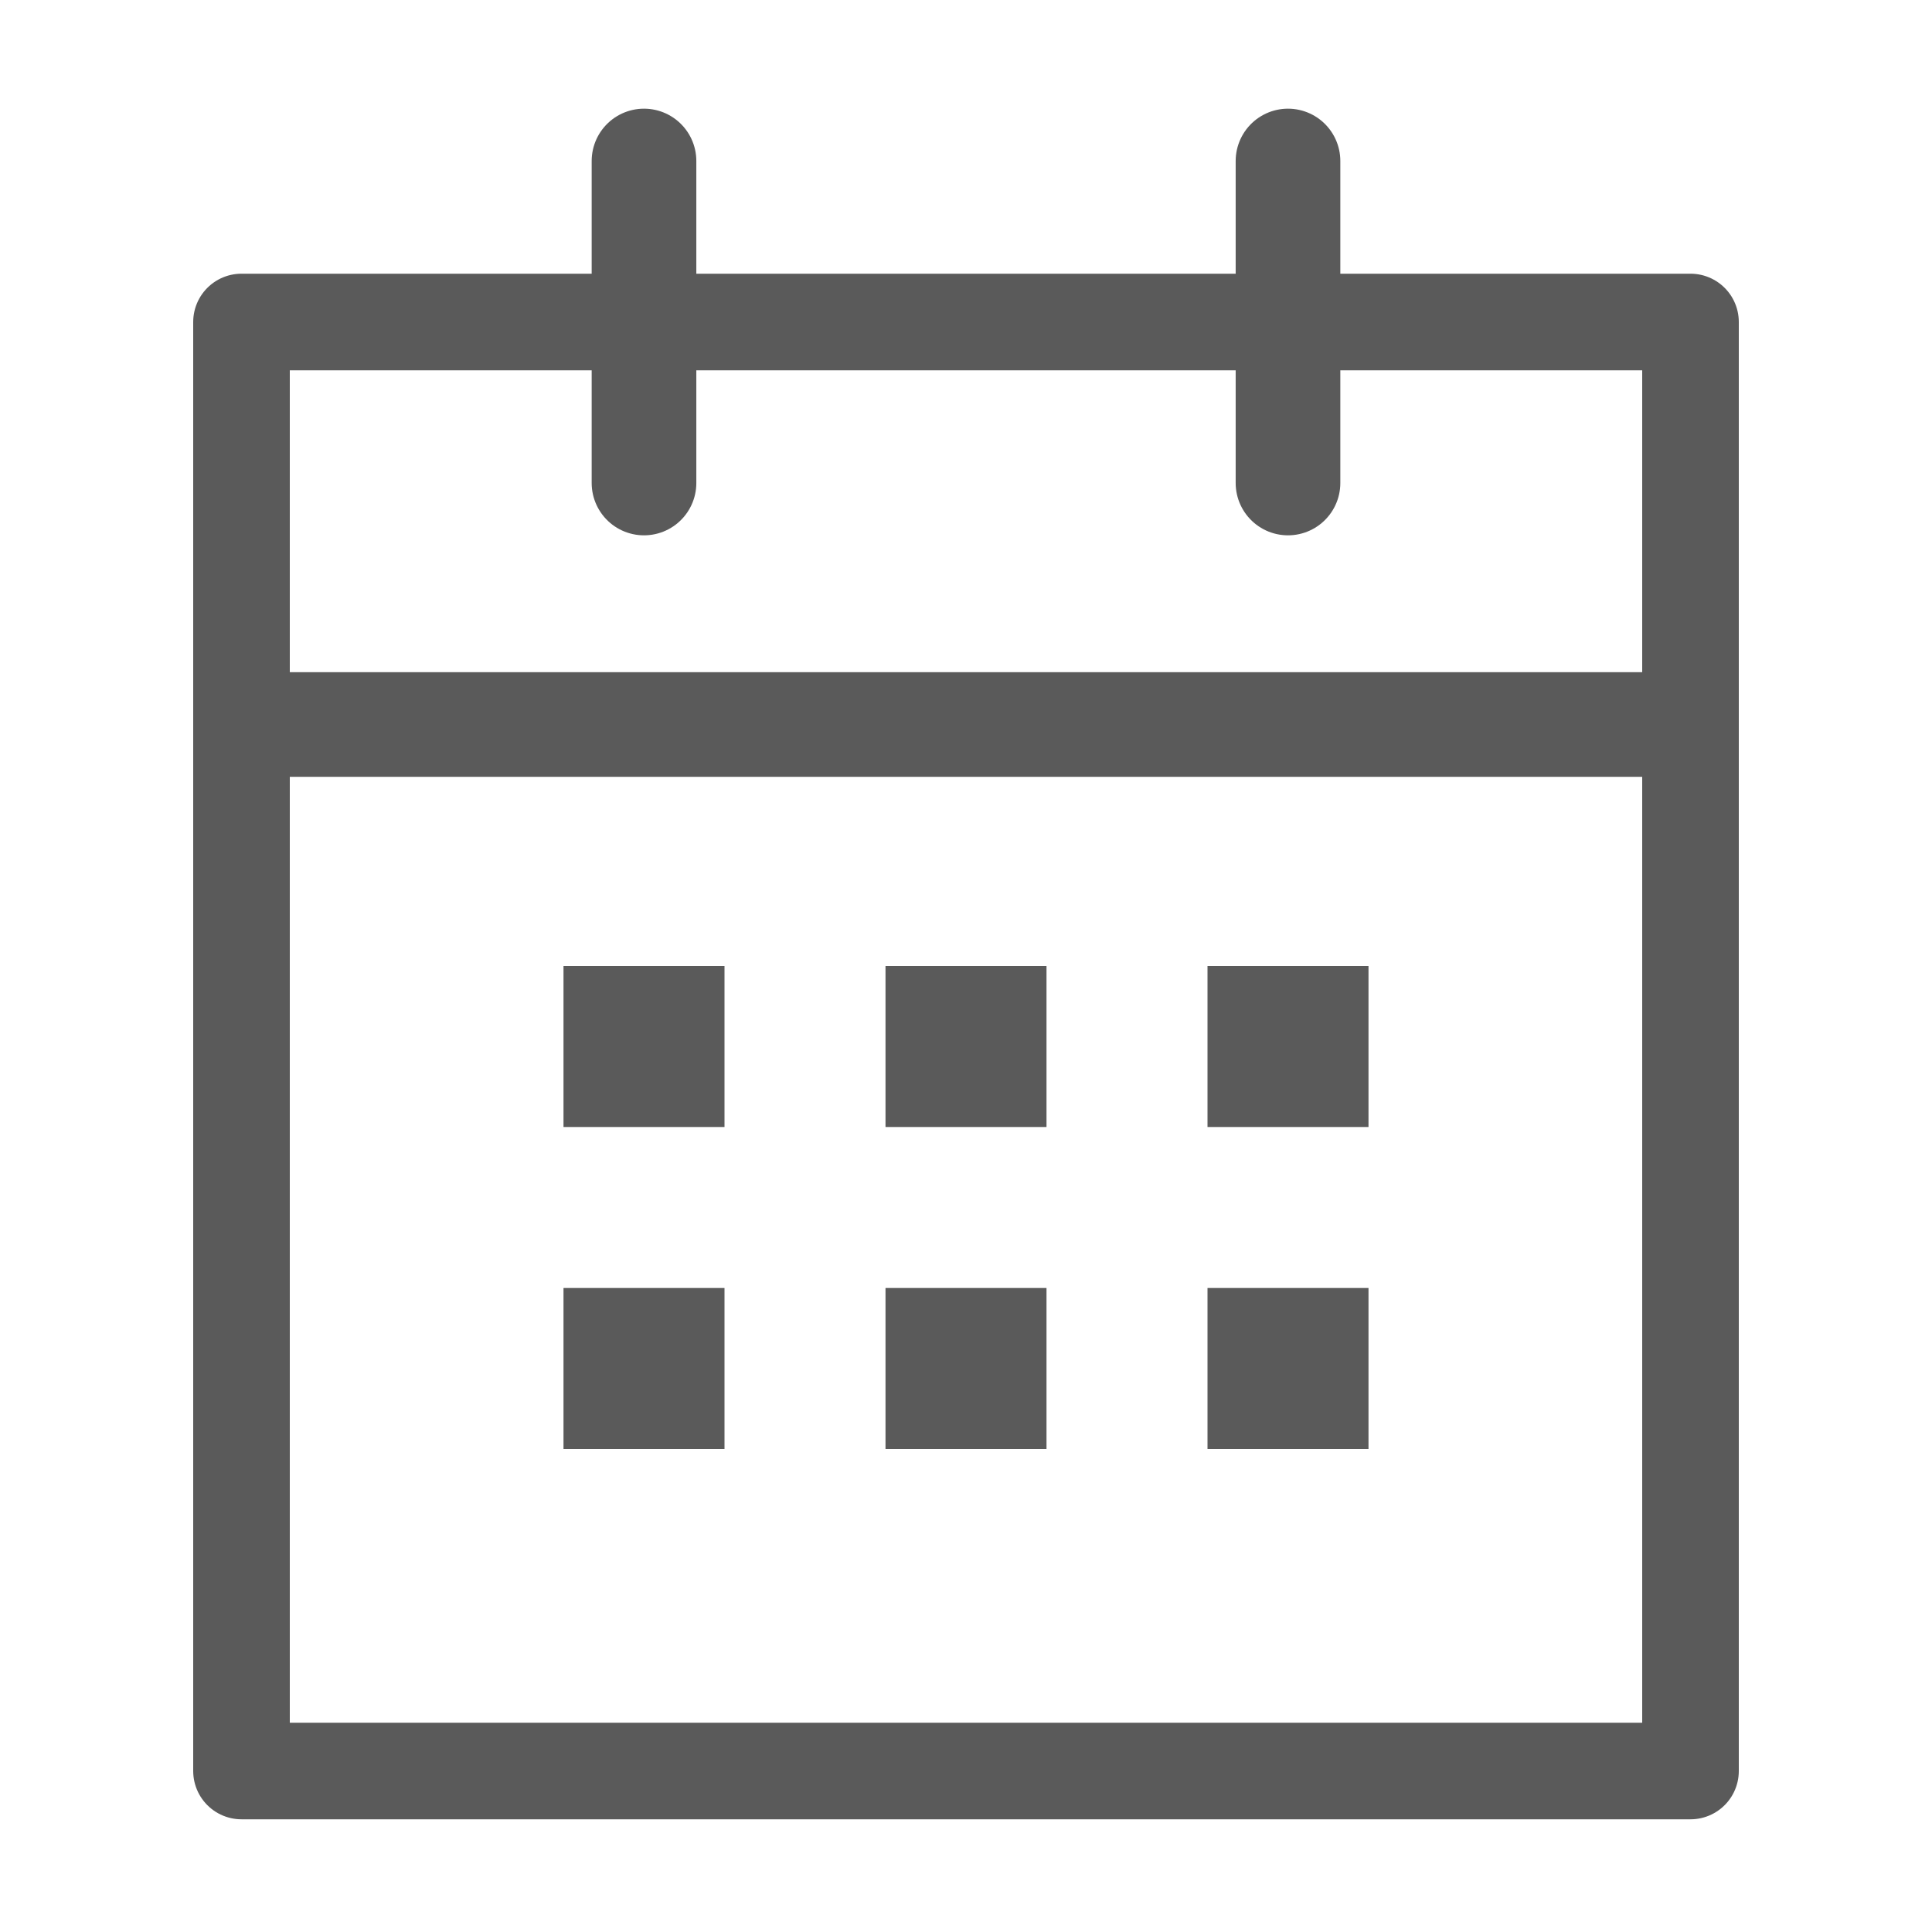 <svg width="24" height="24" viewBox="0 0 24 24" fill="none" xmlns="http://www.w3.org/2000/svg"><path stroke="#5A5A5A" stroke-width="1.2" stroke-linecap="round" stroke-linejoin="round" d="M3 4h18v18H3z"/><path d="M8 2v4m8-4v4" stroke="#5A5A5A" stroke-width="1.3" stroke-linecap="round" stroke-linejoin="round"/><path fill="#5A5A5A" d="M7 12h2v2H7zm0 4h2v2H7zm4-4h2v2h-2zm0 4h2v2h-2zm4-4h2v2h-2zm0 4h2v2h-2z"/><path d="M3.5 9h17" stroke="#5A5A5A" stroke-width="1.3" stroke-linecap="round" stroke-linejoin="round"/></svg>